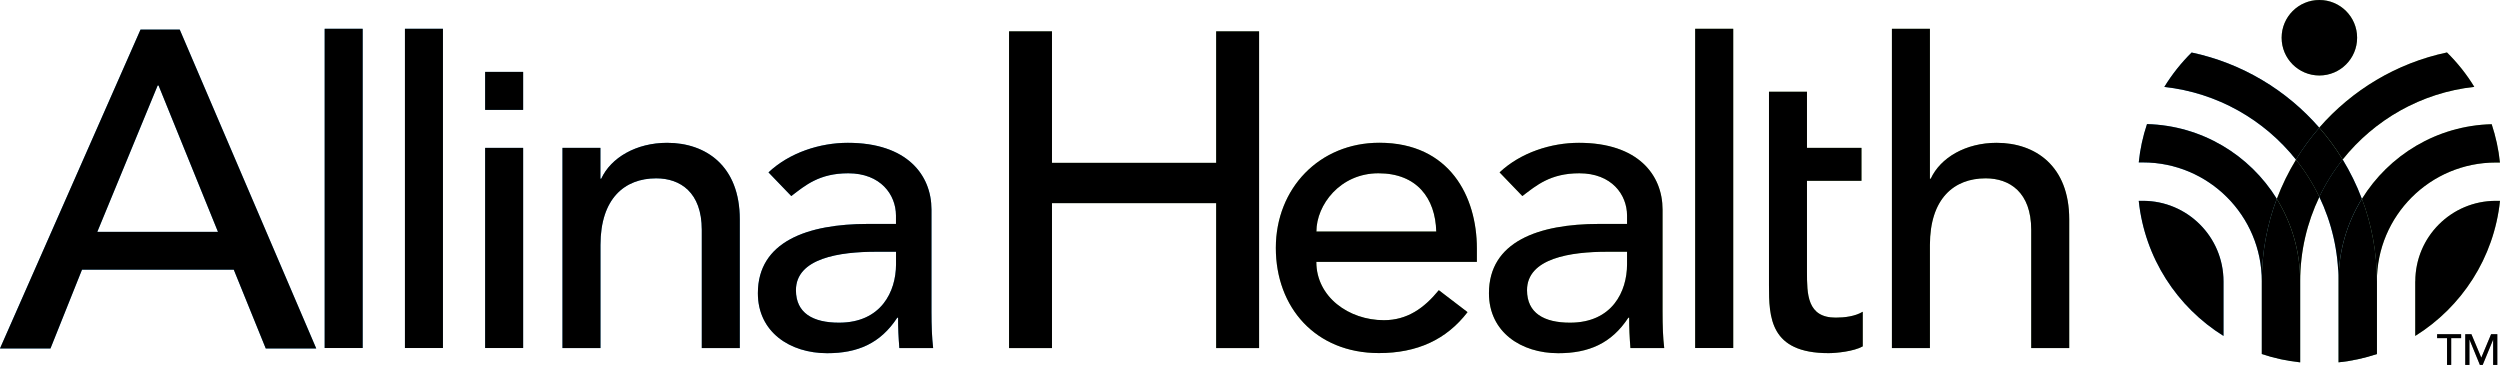 <?xml version="1.0" encoding="UTF-8"?> <svg xmlns="http://www.w3.org/2000/svg" id="Layer_2" data-name="Layer 2" viewBox="0 0 390.86 57.06"><defs><style> .cls-1, .cls-2, .cls-3, .cls-4, .cls-5 { stroke-width: 0px; } .cls-2 { fill: #489ed2; } .cls-3 { fill: #53967d; } .cls-4 { fill: #93c17d; } .cls-5 { fill: #939598; } </style></defs><g id="icon"><g><path class="cls-5" d="m382.58,52.86h-1.55v-.61h3.75v.61h-1.55v4.2h-.65v-4.2Z"></path><path class="cls-5" d="m385.42,52.25h.97l1.53,3.64h.03l1.52-3.64h.97v4.81h-.65v-3.95h-.01l-1.63,3.95h-.43l-1.62-3.95h-.02v3.95h-.65v-4.81Z"></path></g><g><g><path class="cls-4" d="m355.96,31.09c2.32,3.75,3.66,8.17,3.66,12.91,0-4.74,1.08-9.22,3-13.22-1-2.08-2.23-4.03-3.65-5.82-1.18,1.94-2.19,3.99-3,6.14Z"></path><path class="cls-4" d="m362.61,19.96c1.35,1.55,2.58,3.22,3.65,4.98,4.95-6.21,12.27-10.45,20.58-11.36-1.2-1.97-2.64-3.77-4.27-5.38-7.9,1.67-14.85,5.89-19.97,11.76Z"></path><path class="cls-4" d="m369.27,31.09c1.52,4.01,2.34,8.36,2.34,12.91,0-10.27,8.32-18.59,18.59-18.59h.65c-.21-2.07-.66-4.08-1.29-5.99-8.58.22-16.06,4.84-20.29,11.68Z"></path><path class="cls-4" d="m377.61,43.99v8.53c7.25-4.51,12.31-12.2,13.25-21.12h-.65c-6.96,0-12.59,5.64-12.59,12.59Z"></path><path class="cls-2" d="m365.61,43.99c0-4.73,1.34-9.15,3.65-12.91-.81-2.15-1.82-4.2-3-6.14-1.42,1.79-2.65,3.74-3.65,5.82,1.92,4,3,8.49,3,13.22Z"></path><path class="cls-2" d="m358.96,24.95c1.08-1.77,2.3-3.43,3.65-4.98-5.11-5.87-12.07-10.09-19.96-11.76-1.63,1.61-3.07,3.42-4.27,5.38,8.32.91,15.63,5.15,20.58,11.36Z"></path><path class="cls-3" d="m358.96,24.95c1.42,1.79,2.65,3.74,3.65,5.82,1-2.08,2.23-4.03,3.65-5.82-1.08-1.77-2.3-3.43-3.65-4.98-1.35,1.55-2.58,3.22-3.65,4.98Z"></path><path class="cls-3" d="m369.27,31.09c-2.31,3.75-3.65,8.17-3.65,12.91v12.65c2.07-.22,4.08-.66,6-1.3v-11.35c0-4.54-.83-8.89-2.34-12.91Z"></path><path class="cls-2" d="m353.62,43.99c0-4.54.83-8.89,2.34-12.91-4.23-6.84-11.71-11.45-20.29-11.68-.64,1.91-1.08,3.92-1.29,5.99h.65c10.27,0,18.59,8.32,18.59,18.59Z"></path><path class="cls-3" d="m355.96,31.09c-1.51,4.01-2.34,8.36-2.34,12.91v11.35c1.92.64,3.92,1.08,6,1.3v-12.65c0-4.73-1.34-9.15-3.66-12.91Z"></path><path class="cls-2" d="m335.03,31.4h-.65c.94,8.92,6,16.61,13.25,21.12v-8.53c0-6.95-5.64-12.59-12.59-12.59Z"></path></g><path class="cls-4" d="m368.52,5.9c0,3.26-2.64,5.9-5.9,5.9s-5.9-2.64-5.9-5.9,2.64-5.9,5.9-5.9,5.9,2.64,5.9,5.9Z"></path></g><path class="cls-2" d="m50.76,4.5h5.94v49.91h-5.94V4.5Z"></path><path class="cls-2" d="m63.31,4.5h5.94v49.91h-5.94V4.5Z"></path><path class="cls-2" d="m75.85,23.12h5.94v31.29h-5.94v-31.29Z"></path><path class="cls-2" d="m87.93,23.12h5.94v4.82h.13c1.52-3.3,5.48-5.61,10.3-5.61,6.08,0,11.36,3.63,11.36,11.95v20.14h-5.94v-18.49c0-5.87-3.37-8.05-7.13-8.05-4.95,0-8.71,3.17-8.71,10.43v16.11h-5.94v-31.29Z"></path><path class="cls-2" d="m120.15,26.95c3.3-3.1,8.05-4.62,12.41-4.62,9.24,0,13.07,5.02,13.07,10.43v15.98c0,2.18.07,4.03.26,5.68h-5.28c-.13-1.58-.2-3.17-.2-4.75h-.13c-2.64,4.03-6.2,5.55-10.96,5.55-5.81,0-10.83-3.3-10.83-9.38,0-8.05,7.72-10.83,17.23-10.83h4.36v-1.32c0-3.23-2.38-6.6-7.46-6.6-4.56,0-6.74,1.91-8.91,3.56l-3.56-3.7Zm16.77,12.41c-5.61,0-12.48.99-12.48,6.01,0,3.57,2.64,5.08,6.74,5.08,6.6,0,8.91-4.88,8.91-9.11v-1.98h-3.17Z"></path><path class="cls-4" d="m205.8,40.95c0,5.48,5.08,9.11,10.56,9.11,3.63,0,6.27-1.85,8.59-4.69l4.49,3.43c-3.3,4.29-7.86,6.4-13.86,6.4-9.9,0-16.11-7.13-16.11-16.44s6.81-16.44,16.18-16.44c11.03,0,15.25,8.45,15.25,16.51v2.11h-25.09Zm18.75-4.75c-.13-5.22-3.04-9.11-9.04-9.11s-9.7,4.95-9.7,9.11h18.75Z"></path><path class="cls-4" d="m234.45,26.95c3.3-3.1,8.05-4.62,12.41-4.62,9.24,0,13.07,5.02,13.07,10.43v15.98c0,2.18.06,4.03.26,5.68h-5.28c-.13-1.58-.2-3.17-.2-4.75h-.13c-2.64,4.03-6.2,5.55-10.96,5.55-5.81,0-10.83-3.3-10.83-9.38,0-8.05,7.72-10.83,17.23-10.83h4.36v-1.32c0-3.23-2.38-6.6-7.46-6.6-4.55,0-6.73,1.91-8.91,3.56l-3.56-3.7Zm16.77,12.41c-5.61,0-12.48.99-12.48,6.01,0,3.57,2.64,5.08,6.73,5.08,6.6,0,8.91-4.88,8.91-9.11v-1.98h-3.17Z"></path><path class="cls-4" d="m265.03,4.5h5.95v49.91h-5.95V4.5Z"></path><path class="cls-4" d="m291.03,28.27h-8.52v14.2c0,3.5,0,7.19,4.49,7.19,1.39,0,3.04-.2,4.23-.92v5.41c-1.39.79-4.16,1.06-5.35,1.06-9.18,0-9.31-5.61-9.31-10.63V14.34h5.94v8.78h8.52v5.15Z"></path><path class="cls-4" d="m295.79,4.5h5.94v23.44h.13c1.52-3.3,5.48-5.61,10.3-5.61,6.07,0,11.35,3.63,11.35,11.95v20.14h-5.94v-18.49c0-5.87-3.37-8.05-7.13-8.05-4.95,0-8.71,3.17-8.71,10.43v16.11h-5.94V4.5Z"></path><rect class="cls-2" x="75.85" y="11.24" width="5.94" height="5.94"></rect><path class="cls-2" d="m21.97,4.63h6.13l21.34,49.85h-7.89l-5-12.32H12.82l-4.93,12.32H0L21.97,4.63Zm12.11,31.62l-9.29-22.89h-.14l-9.44,22.89h18.87Z"></path><path class="cls-4" d="m157.76,4.9h6.71v20.56h25.67V4.9h6.71v49.52h-6.71v-22.66h-25.67v22.66h-6.71V4.9Z"></path></g><g id="Layer_2-2" data-name="Layer 2"><g><path class="cls-1" d="m382.58,52.86h-1.55v-.61h3.75v.61h-1.55v4.2h-.65v-4.2Z"></path><path class="cls-1" d="m385.42,52.25h.97l1.53,3.64h.03l1.52-3.64h.97v4.81h-.65v-3.95h-.01l-1.63,3.95h-.43l-1.62-3.95h-.02v3.95h-.65v-4.81Z"></path></g><g><g><path class="cls-1" d="m355.96,31.09c2.32,3.75,3.66,8.17,3.66,12.91,0-4.74,1.08-9.22,3-13.22-1-2.08-2.23-4.03-3.65-5.82-1.18,1.94-2.19,3.99-3,6.14Z"></path><path class="cls-1" d="m362.61,19.96c1.35,1.55,2.58,3.22,3.65,4.98,4.95-6.21,12.27-10.45,20.58-11.36-1.2-1.97-2.64-3.77-4.27-5.38-7.9,1.67-14.85,5.89-19.97,11.76Z"></path><path class="cls-1" d="m369.27,31.09c1.52,4.01,2.34,8.36,2.34,12.91,0-10.27,8.32-18.59,18.59-18.59h.65c-.21-2.07-.66-4.08-1.29-5.99-8.58.22-16.06,4.84-20.29,11.68Z"></path><path class="cls-1" d="m377.61,43.99v8.53c7.25-4.51,12.31-12.2,13.25-21.12h-.65c-6.96,0-12.59,5.64-12.59,12.59Z"></path><path class="cls-1" d="m365.61,43.99c0-4.73,1.34-9.15,3.65-12.91-.81-2.15-1.82-4.2-3-6.14-1.42,1.79-2.65,3.74-3.65,5.82,1.92,4,3,8.49,3,13.22Z"></path><path class="cls-1" d="m358.96,24.95c1.08-1.77,2.3-3.43,3.65-4.98-5.11-5.87-12.07-10.09-19.96-11.76-1.63,1.61-3.07,3.42-4.27,5.38,8.32.91,15.63,5.15,20.58,11.36Z"></path><path class="cls-1" d="m358.96,24.95c1.42,1.79,2.65,3.74,3.65,5.82,1-2.08,2.23-4.03,3.65-5.82-1.08-1.77-2.3-3.43-3.65-4.98-1.35,1.55-2.58,3.22-3.65,4.98Z"></path><path class="cls-1" d="m369.27,31.09c-2.31,3.75-3.65,8.17-3.65,12.91v12.65c2.07-.22,4.08-.66,6-1.3v-11.35c0-4.54-.83-8.89-2.34-12.91Z"></path><path class="cls-1" d="m353.62,43.99c0-4.54.83-8.89,2.34-12.91-4.23-6.84-11.71-11.45-20.29-11.68-.64,1.91-1.08,3.92-1.29,5.99h.65c10.27,0,18.59,8.32,18.59,18.59Z"></path><path class="cls-1" d="m355.96,31.09c-1.51,4.01-2.34,8.36-2.34,12.91v11.35c1.92.64,3.92,1.08,6,1.3v-12.65c0-4.73-1.34-9.15-3.66-12.91Z"></path><path class="cls-1" d="m335.03,31.4h-.65c.94,8.92,6,16.61,13.25,21.12v-8.53c0-6.95-5.64-12.59-12.59-12.59Z"></path></g><path class="cls-1" d="m368.52,5.9c0,3.26-2.64,5.9-5.9,5.9s-5.9-2.64-5.9-5.9,2.64-5.9,5.9-5.9,5.9,2.64,5.9,5.9Z"></path></g><path class="cls-1" d="m50.76,4.5h5.94v49.91h-5.94V4.5Z"></path><path class="cls-1" d="m63.31,4.5h5.94v49.91h-5.94V4.5Z"></path><path class="cls-1" d="m75.85,23.12h5.94v31.29h-5.94v-31.29Z"></path><path class="cls-1" d="m87.93,23.12h5.94v4.82h.13c1.52-3.3,5.48-5.61,10.3-5.61,6.08,0,11.36,3.63,11.36,11.95v20.14h-5.94v-18.49c0-5.87-3.37-8.05-7.13-8.05-4.95,0-8.71,3.17-8.71,10.43v16.11h-5.94v-31.29Z"></path><path class="cls-1" d="m120.15,26.95c3.3-3.1,8.05-4.62,12.41-4.62,9.24,0,13.07,5.02,13.07,10.43v15.98c0,2.18.07,4.03.26,5.68h-5.28c-.13-1.58-.2-3.17-.2-4.75h-.13c-2.64,4.03-6.2,5.55-10.96,5.55-5.81,0-10.83-3.3-10.83-9.38,0-8.05,7.72-10.83,17.23-10.83h4.36v-1.32c0-3.23-2.38-6.6-7.46-6.6-4.56,0-6.74,1.91-8.91,3.56l-3.56-3.7Zm16.77,12.41c-5.61,0-12.48.99-12.48,6.01,0,3.57,2.64,5.08,6.74,5.08,6.6,0,8.91-4.88,8.91-9.11v-1.98h-3.17Z"></path><path class="cls-1" d="m205.8,40.95c0,5.48,5.08,9.11,10.56,9.11,3.63,0,6.27-1.85,8.59-4.69l4.49,3.43c-3.3,4.29-7.86,6.4-13.86,6.4-9.9,0-16.11-7.13-16.11-16.44s6.81-16.44,16.18-16.44c11.03,0,15.25,8.45,15.25,16.51v2.11h-25.09Zm18.75-4.75c-.13-5.22-3.04-9.11-9.04-9.11s-9.7,4.95-9.7,9.11h18.75Z"></path><path class="cls-1" d="m234.45,26.95c3.3-3.1,8.05-4.62,12.41-4.62,9.24,0,13.07,5.02,13.07,10.43v15.98c0,2.18.06,4.03.26,5.68h-5.28c-.13-1.58-.2-3.17-.2-4.75h-.13c-2.64,4.03-6.2,5.55-10.96,5.55-5.81,0-10.83-3.3-10.83-9.38,0-8.05,7.72-10.83,17.23-10.83h4.36v-1.32c0-3.23-2.38-6.6-7.46-6.6-4.55,0-6.73,1.91-8.91,3.56l-3.56-3.7Zm16.77,12.41c-5.61,0-12.48.99-12.48,6.01,0,3.57,2.64,5.08,6.73,5.08,6.6,0,8.91-4.88,8.91-9.11v-1.98h-3.17Z"></path><path class="cls-1" d="m265.03,4.5h5.95v49.91h-5.95V4.5Z"></path><path class="cls-1" d="m291.03,28.27h-8.52v14.2c0,3.5,0,7.19,4.49,7.19,1.39,0,3.04-.2,4.23-.92v5.41c-1.39.79-4.16,1.06-5.35,1.06-9.18,0-9.31-5.61-9.31-10.63V14.34h5.94v8.78h8.52v5.15Z"></path><path class="cls-1" d="m295.79,4.5h5.94v23.44h.13c1.52-3.3,5.48-5.61,10.3-5.61,6.07,0,11.35,3.63,11.35,11.95v20.14h-5.94v-18.49c0-5.87-3.37-8.05-7.13-8.05-4.95,0-8.71,3.17-8.71,10.43v16.11h-5.94V4.5Z"></path><rect class="cls-1" x="75.85" y="11.24" width="5.94" height="5.94"></rect><path class="cls-1" d="m21.97,4.63h6.13l21.34,49.85h-7.89l-5-12.32H12.82l-4.93,12.32H0L21.97,4.63Zm12.11,31.62l-9.29-22.89h-.14l-9.44,22.89h18.87Z"></path><path class="cls-1" d="m157.76,4.9h6.71v20.56h25.67V4.9h6.71v49.52h-6.71v-22.66h-25.67v22.66h-6.71V4.9Z"></path></g></svg> 